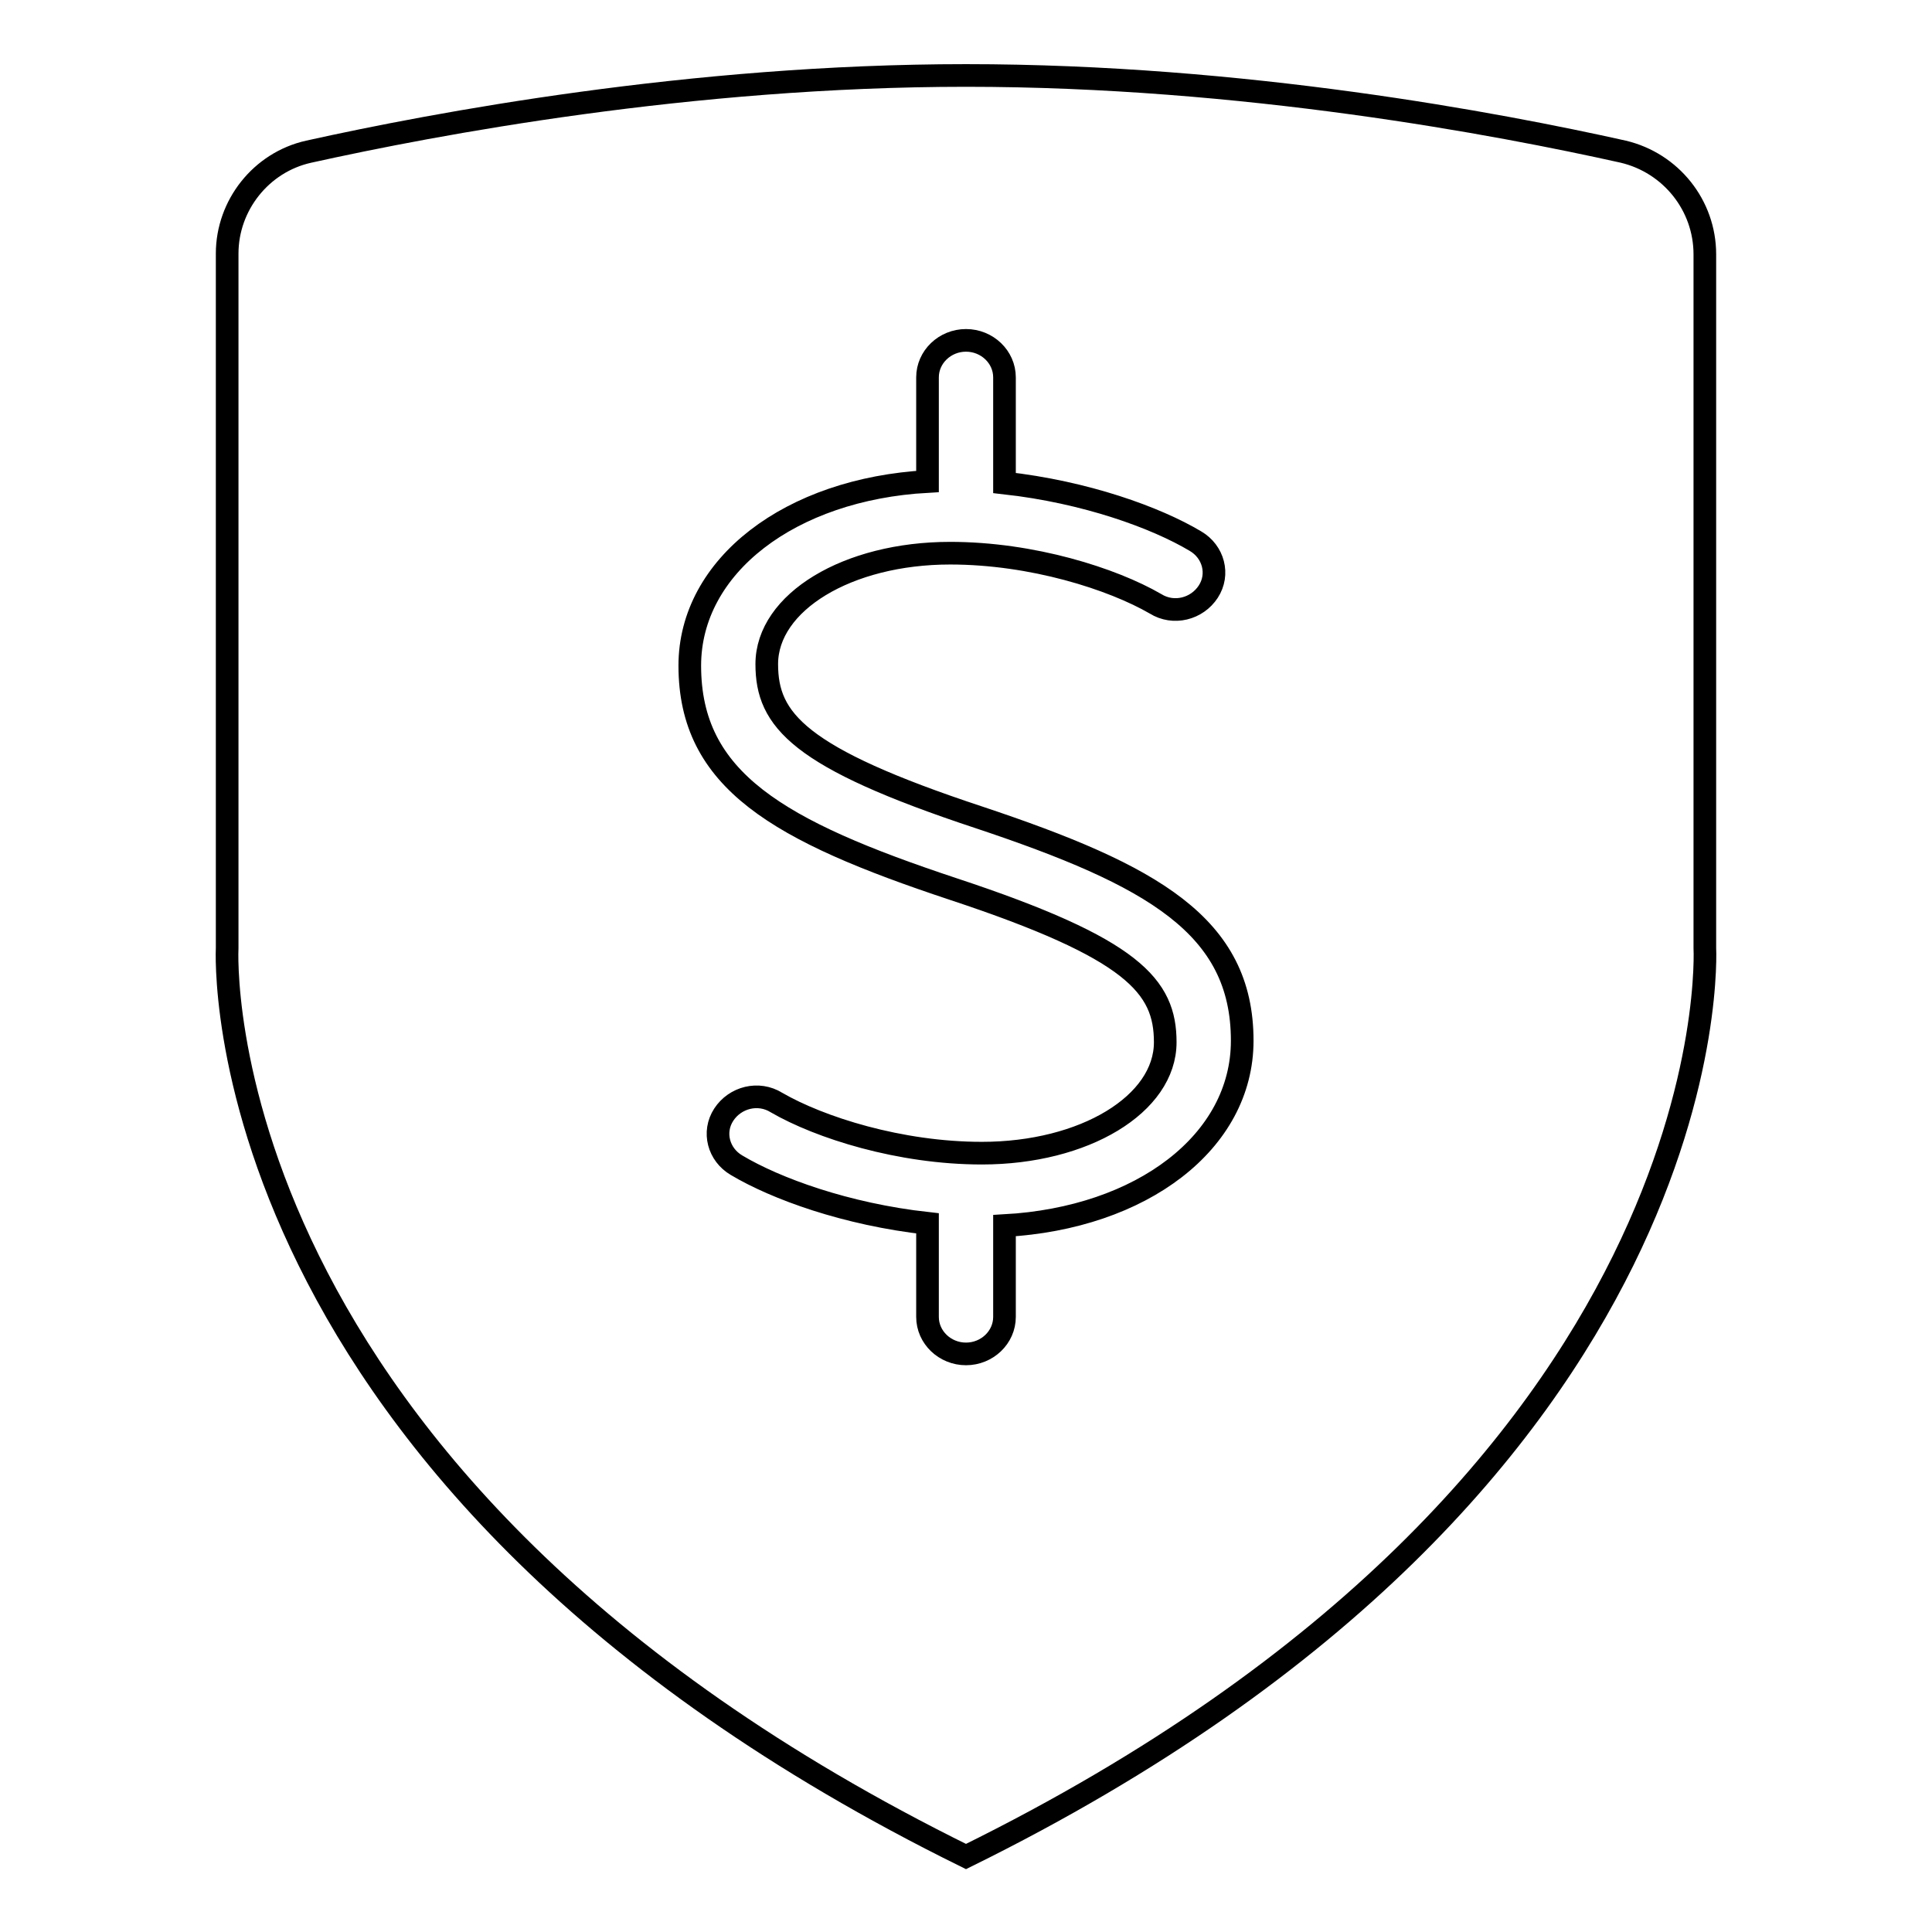 <?xml version="1.0" encoding="utf-8"?>
<!-- Svg Vector Icons : http://www.onlinewebfonts.com/icon -->
<!DOCTYPE svg PUBLIC "-//W3C//DTD SVG 1.1//EN" "http://www.w3.org/Graphics/SVG/1.1/DTD/svg11.dtd">
<svg version="1.1" xmlns="http://www.w3.org/2000/svg" xmlns:xlink="http://www.w3.org/1999/xlink" x="0px" y="0px" viewBox="0 0 256 256" enable-background="new 0 0 256 256" xml:space="preserve">
<g><g><path stroke-width="3" fill-opacity="0" stroke="#000000"  d="M225.9,33.7c0-6.5-4.5-12.1-10.8-13.6C198.5,16.4,164.8,10,128,10c-36.5,0-70.4,6.4-87.1,10.1c-6.3,1.4-10.8,7.1-10.8,13.5v92l0,0c0,0-3.8,70.3,97.9,120.4c101.7-50.1,97.9-120.4,97.9-120.4L225.9,33.7z M133.1,162.4v12.1c0,2.7-2.3,4.9-5.1,4.9c-2.8,0-5.1-2.2-5.1-4.9v-12.4c-10.8-1.2-20.1-4.6-25.3-7.7c-2.4-1.4-3.2-4.4-1.7-6.7c1.5-2.3,4.6-3.1,7-1.6c5.7,3.3,16.3,6.7,27.2,6.7c13.6,0,24.3-6.5,24.3-14.7c0-7.4-4.2-12.4-28.1-20.3c-23.2-7.7-34.9-14.4-34.9-29.6c0-13.2,13.3-23.4,31.5-24.4V50c0-2.7,2.3-4.9,5.1-4.9c2.8,0,5.1,2.2,5.1,4.9v14c10.8,1.2,20.1,4.6,25.3,7.7c2.4,1.4,3.2,4.4,1.7,6.7c-1.5,2.3-4.6,3.1-7,1.6c-5.7-3.3-16.3-6.7-27.2-6.7c-13.6,0-24.3,6.5-24.3,14.7c0,7.4,4.2,12.4,28.1,20.3c23.1,7.7,34.9,14.4,34.9,29.6C164.6,151.3,151.3,161.4,133.1,162.4z"/></g></g>
</svg>